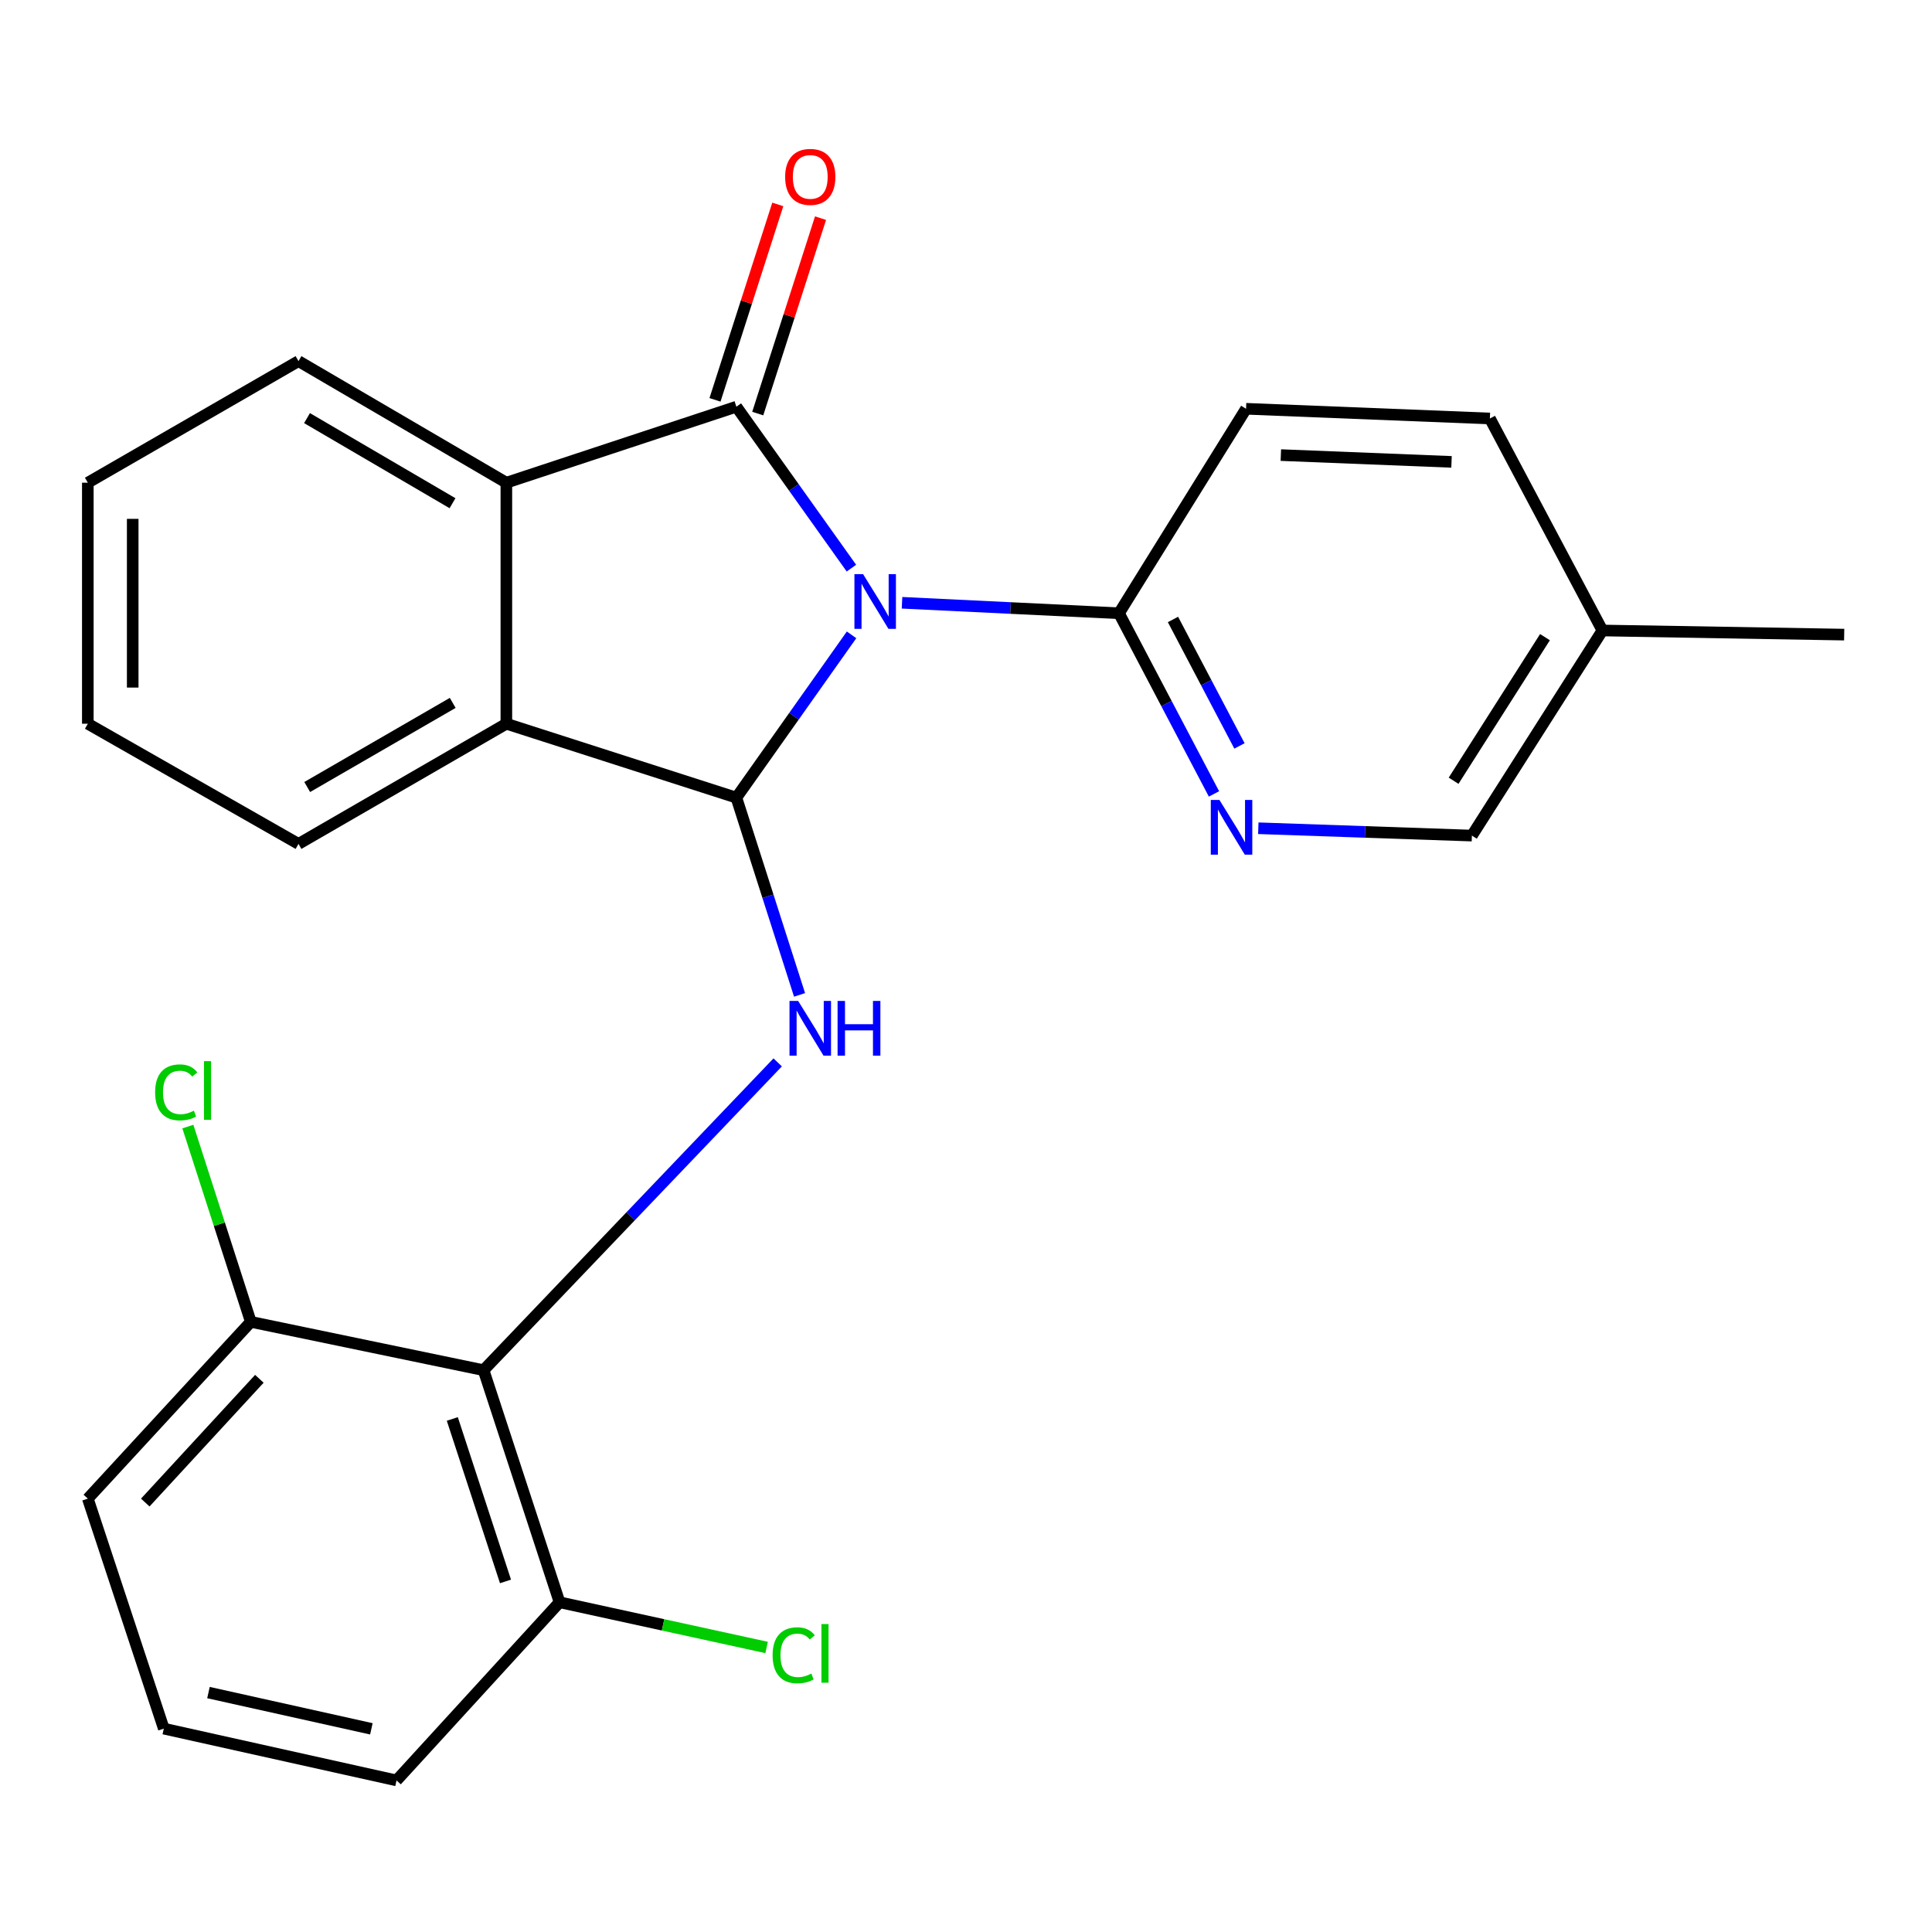 <?xml version='1.0' encoding='iso-8859-1'?>
<svg version='1.1' baseProfile='full'
              xmlns='http://www.w3.org/2000/svg'
                      xmlns:rdkit='http://www.rdkit.org/xml'
                      xmlns:xlink='http://www.w3.org/1999/xlink'
                  xml:space='preserve'
width='1000px' height='1000px' viewBox='0 0 1000 1000'>
<!-- END OF HEADER -->
<rect style='opacity:1.0;fill:#FFFFFF;stroke:none' width='1000' height='1000' x='0' y='0'> </rect>
<path class='bond-0' d='M 440.692,294.071 L 410.917,252.292' style='fill:none;fill-rule:evenodd;stroke:#0000FF;stroke-width:6px;stroke-linecap:butt;stroke-linejoin:miter;stroke-opacity:1' />
<path class='bond-0' d='M 410.917,252.292 L 381.142,210.514' style='fill:none;fill-rule:evenodd;stroke:#000000;stroke-width:6px;stroke-linecap:butt;stroke-linejoin:miter;stroke-opacity:1' />
<path class='bond-1' d='M 440.769,328.595 L 410.956,370.728' style='fill:none;fill-rule:evenodd;stroke:#0000FF;stroke-width:6px;stroke-linecap:butt;stroke-linejoin:miter;stroke-opacity:1' />
<path class='bond-1' d='M 410.956,370.728 L 381.142,412.861' style='fill:none;fill-rule:evenodd;stroke:#000000;stroke-width:6px;stroke-linecap:butt;stroke-linejoin:miter;stroke-opacity:1' />
<path class='bond-6' d='M 466.887,311.997 L 523.039,314.708' style='fill:none;fill-rule:evenodd;stroke:#0000FF;stroke-width:6px;stroke-linecap:butt;stroke-linejoin:miter;stroke-opacity:1' />
<path class='bond-6' d='M 523.039,314.708 L 579.191,317.418' style='fill:none;fill-rule:evenodd;stroke:#000000;stroke-width:6px;stroke-linecap:butt;stroke-linejoin:miter;stroke-opacity:1' />
<path class='bond-3' d='M 381.142,210.514 L 262.091,249.845' style='fill:none;fill-rule:evenodd;stroke:#000000;stroke-width:6px;stroke-linecap:butt;stroke-linejoin:miter;stroke-opacity:1' />
<path class='bond-8' d='M 392.203,214.067 L 408.453,163.491' style='fill:none;fill-rule:evenodd;stroke:#000000;stroke-width:6px;stroke-linecap:butt;stroke-linejoin:miter;stroke-opacity:1' />
<path class='bond-8' d='M 408.453,163.491 L 424.703,112.915' style='fill:none;fill-rule:evenodd;stroke:#FF0000;stroke-width:6px;stroke-linecap:butt;stroke-linejoin:miter;stroke-opacity:1' />
<path class='bond-8' d='M 370.082,206.96 L 386.332,156.384' style='fill:none;fill-rule:evenodd;stroke:#000000;stroke-width:6px;stroke-linecap:butt;stroke-linejoin:miter;stroke-opacity:1' />
<path class='bond-8' d='M 386.332,156.384 L 402.582,105.807' style='fill:none;fill-rule:evenodd;stroke:#FF0000;stroke-width:6px;stroke-linecap:butt;stroke-linejoin:miter;stroke-opacity:1' />
<path class='bond-2' d='M 381.142,412.861 L 397.495,463.907' style='fill:none;fill-rule:evenodd;stroke:#000000;stroke-width:6px;stroke-linecap:butt;stroke-linejoin:miter;stroke-opacity:1' />
<path class='bond-2' d='M 397.495,463.907 L 413.849,514.954' style='fill:none;fill-rule:evenodd;stroke:#0000FF;stroke-width:6px;stroke-linecap:butt;stroke-linejoin:miter;stroke-opacity:1' />
<path class='bond-4' d='M 381.142,412.861 L 262.091,374.601' style='fill:none;fill-rule:evenodd;stroke:#000000;stroke-width:6px;stroke-linecap:butt;stroke-linejoin:miter;stroke-opacity:1' />
<path class='bond-5' d='M 402.53,549.891 L 326.412,629.548' style='fill:none;fill-rule:evenodd;stroke:#0000FF;stroke-width:6px;stroke-linecap:butt;stroke-linejoin:miter;stroke-opacity:1' />
<path class='bond-5' d='M 326.412,629.548 L 250.293,709.205' style='fill:none;fill-rule:evenodd;stroke:#000000;stroke-width:6px;stroke-linecap:butt;stroke-linejoin:miter;stroke-opacity:1' />
<path class='bond-17' d='M 262.091,249.845 L 154.502,186.918' style='fill:none;fill-rule:evenodd;stroke:#000000;stroke-width:6px;stroke-linecap:butt;stroke-linejoin:miter;stroke-opacity:1' />
<path class='bond-17' d='M 234.222,260.462 L 158.91,216.413' style='fill:none;fill-rule:evenodd;stroke:#000000;stroke-width:6px;stroke-linecap:butt;stroke-linejoin:miter;stroke-opacity:1' />
<path class='bond-25' d='M 262.091,249.845 L 262.091,374.601' style='fill:none;fill-rule:evenodd;stroke:#000000;stroke-width:6px;stroke-linecap:butt;stroke-linejoin:miter;stroke-opacity:1' />
<path class='bond-18' d='M 262.091,374.601 L 154.502,436.805' style='fill:none;fill-rule:evenodd;stroke:#000000;stroke-width:6px;stroke-linecap:butt;stroke-linejoin:miter;stroke-opacity:1' />
<path class='bond-18' d='M 234.323,363.817 L 159.011,407.36' style='fill:none;fill-rule:evenodd;stroke:#000000;stroke-width:6px;stroke-linecap:butt;stroke-linejoin:miter;stroke-opacity:1' />
<path class='bond-9' d='M 250.293,709.205 L 289.624,829.327' style='fill:none;fill-rule:evenodd;stroke:#000000;stroke-width:6px;stroke-linecap:butt;stroke-linejoin:miter;stroke-opacity:1' />
<path class='bond-9' d='M 234.112,734.453 L 261.643,818.539' style='fill:none;fill-rule:evenodd;stroke:#000000;stroke-width:6px;stroke-linecap:butt;stroke-linejoin:miter;stroke-opacity:1' />
<path class='bond-10' d='M 250.293,709.205 L 129.822,684.189' style='fill:none;fill-rule:evenodd;stroke:#000000;stroke-width:6px;stroke-linecap:butt;stroke-linejoin:miter;stroke-opacity:1' />
<path class='bond-7' d='M 579.191,317.418 L 603.773,364.175' style='fill:none;fill-rule:evenodd;stroke:#000000;stroke-width:6px;stroke-linecap:butt;stroke-linejoin:miter;stroke-opacity:1' />
<path class='bond-7' d='M 603.773,364.175 L 628.355,410.932' style='fill:none;fill-rule:evenodd;stroke:#0000FF;stroke-width:6px;stroke-linecap:butt;stroke-linejoin:miter;stroke-opacity:1' />
<path class='bond-7' d='M 607.131,320.633 L 624.339,353.363' style='fill:none;fill-rule:evenodd;stroke:#000000;stroke-width:6px;stroke-linecap:butt;stroke-linejoin:miter;stroke-opacity:1' />
<path class='bond-7' d='M 624.339,353.363 L 641.546,386.093' style='fill:none;fill-rule:evenodd;stroke:#0000FF;stroke-width:6px;stroke-linecap:butt;stroke-linejoin:miter;stroke-opacity:1' />
<path class='bond-11' d='M 579.191,317.418 L 644.958,211.585' style='fill:none;fill-rule:evenodd;stroke:#000000;stroke-width:6px;stroke-linecap:butt;stroke-linejoin:miter;stroke-opacity:1' />
<path class='bond-12' d='M 651.297,428.699 L 706.575,430.603' style='fill:none;fill-rule:evenodd;stroke:#0000FF;stroke-width:6px;stroke-linecap:butt;stroke-linejoin:miter;stroke-opacity:1' />
<path class='bond-12' d='M 706.575,430.603 L 761.853,432.507' style='fill:none;fill-rule:evenodd;stroke:#000000;stroke-width:6px;stroke-linecap:butt;stroke-linejoin:miter;stroke-opacity:1' />
<path class='bond-14' d='M 289.624,829.327 L 343.21,841.028' style='fill:none;fill-rule:evenodd;stroke:#000000;stroke-width:6px;stroke-linecap:butt;stroke-linejoin:miter;stroke-opacity:1' />
<path class='bond-14' d='M 343.21,841.028 L 396.797,852.728' style='fill:none;fill-rule:evenodd;stroke:#00CC00;stroke-width:6px;stroke-linecap:butt;stroke-linejoin:miter;stroke-opacity:1' />
<path class='bond-20' d='M 289.624,829.327 L 205.244,921.543' style='fill:none;fill-rule:evenodd;stroke:#000000;stroke-width:6px;stroke-linecap:butt;stroke-linejoin:miter;stroke-opacity:1' />
<path class='bond-13' d='M 129.822,684.189 L 113.53,633.651' style='fill:none;fill-rule:evenodd;stroke:#000000;stroke-width:6px;stroke-linecap:butt;stroke-linejoin:miter;stroke-opacity:1' />
<path class='bond-13' d='M 113.53,633.651 L 97.238,583.113' style='fill:none;fill-rule:evenodd;stroke:#00CC00;stroke-width:6px;stroke-linecap:butt;stroke-linejoin:miter;stroke-opacity:1' />
<path class='bond-21' d='M 129.822,684.189 L 45.455,775.694' style='fill:none;fill-rule:evenodd;stroke:#000000;stroke-width:6px;stroke-linecap:butt;stroke-linejoin:miter;stroke-opacity:1' />
<path class='bond-21' d='M 134.249,713.664 L 75.192,777.718' style='fill:none;fill-rule:evenodd;stroke:#000000;stroke-width:6px;stroke-linecap:butt;stroke-linejoin:miter;stroke-opacity:1' />
<path class='bond-15' d='M 644.958,211.585 L 771.16,216.606' style='fill:none;fill-rule:evenodd;stroke:#000000;stroke-width:6px;stroke-linecap:butt;stroke-linejoin:miter;stroke-opacity:1' />
<path class='bond-15' d='M 662.964,235.554 L 751.306,239.069' style='fill:none;fill-rule:evenodd;stroke:#000000;stroke-width:6px;stroke-linecap:butt;stroke-linejoin:miter;stroke-opacity:1' />
<path class='bond-26' d='M 761.853,432.507 L 829.414,326.338' style='fill:none;fill-rule:evenodd;stroke:#000000;stroke-width:6px;stroke-linecap:butt;stroke-linejoin:miter;stroke-opacity:1' />
<path class='bond-26' d='M 752.385,404.108 L 799.678,329.789' style='fill:none;fill-rule:evenodd;stroke:#000000;stroke-width:6px;stroke-linecap:butt;stroke-linejoin:miter;stroke-opacity:1' />
<path class='bond-16' d='M 771.16,216.606 L 829.414,326.338' style='fill:none;fill-rule:evenodd;stroke:#000000;stroke-width:6px;stroke-linecap:butt;stroke-linejoin:miter;stroke-opacity:1' />
<path class='bond-22' d='M 829.414,326.338 L 954.545,328.481' style='fill:none;fill-rule:evenodd;stroke:#000000;stroke-width:6px;stroke-linecap:butt;stroke-linejoin:miter;stroke-opacity:1' />
<path class='bond-23' d='M 154.502,186.918 L 45.455,249.845' style='fill:none;fill-rule:evenodd;stroke:#000000;stroke-width:6px;stroke-linecap:butt;stroke-linejoin:miter;stroke-opacity:1' />
<path class='bond-24' d='M 154.502,436.805 L 45.455,374.601' style='fill:none;fill-rule:evenodd;stroke:#000000;stroke-width:6px;stroke-linecap:butt;stroke-linejoin:miter;stroke-opacity:1' />
<path class='bond-19' d='M 84.785,894.733 L 45.455,775.694' style='fill:none;fill-rule:evenodd;stroke:#000000;stroke-width:6px;stroke-linecap:butt;stroke-linejoin:miter;stroke-opacity:1' />
<path class='bond-28' d='M 84.785,894.733 L 205.244,921.543' style='fill:none;fill-rule:evenodd;stroke:#000000;stroke-width:6px;stroke-linecap:butt;stroke-linejoin:miter;stroke-opacity:1' />
<path class='bond-28' d='M 107.902,876.075 L 192.223,894.842' style='fill:none;fill-rule:evenodd;stroke:#000000;stroke-width:6px;stroke-linecap:butt;stroke-linejoin:miter;stroke-opacity:1' />
<path class='bond-27' d='M 45.455,249.845 L 45.455,374.601' style='fill:none;fill-rule:evenodd;stroke:#000000;stroke-width:6px;stroke-linecap:butt;stroke-linejoin:miter;stroke-opacity:1' />
<path class='bond-27' d='M 68.689,268.558 L 68.689,355.888' style='fill:none;fill-rule:evenodd;stroke:#000000;stroke-width:6px;stroke-linecap:butt;stroke-linejoin:miter;stroke-opacity:1' />
<path  class='atom-0' d='M 446.729 297.166
L 456.009 312.166
Q 456.929 313.646, 458.409 316.326
Q 459.889 319.006, 459.969 319.166
L 459.969 297.166
L 463.729 297.166
L 463.729 325.486
L 459.849 325.486
L 449.889 309.086
Q 448.729 307.166, 447.489 304.966
Q 446.289 302.766, 445.929 302.086
L 445.929 325.486
L 442.249 325.486
L 442.249 297.166
L 446.729 297.166
' fill='#0000FF'/>
<path  class='atom-3' d='M 413.129 518.088
L 422.409 533.088
Q 423.329 534.568, 424.809 537.248
Q 426.289 539.928, 426.369 540.088
L 426.369 518.088
L 430.129 518.088
L 430.129 546.408
L 426.249 546.408
L 416.289 530.008
Q 415.129 528.088, 413.889 525.888
Q 412.689 523.688, 412.329 523.008
L 412.329 546.408
L 408.649 546.408
L 408.649 518.088
L 413.129 518.088
' fill='#0000FF'/>
<path  class='atom-3' d='M 433.529 518.088
L 437.369 518.088
L 437.369 530.128
L 451.849 530.128
L 451.849 518.088
L 455.689 518.088
L 455.689 546.408
L 451.849 546.408
L 451.849 533.328
L 437.369 533.328
L 437.369 546.408
L 433.529 546.408
L 433.529 518.088
' fill='#0000FF'/>
<path  class='atom-8' d='M 631.185 414.062
L 640.465 429.062
Q 641.385 430.542, 642.865 433.222
Q 644.345 435.902, 644.425 436.062
L 644.425 414.062
L 648.185 414.062
L 648.185 442.382
L 644.305 442.382
L 634.345 425.982
Q 633.185 424.062, 631.945 421.862
Q 630.745 419.662, 630.385 418.982
L 630.385 442.382
L 626.705 442.382
L 626.705 414.062
L 631.185 414.062
' fill='#0000FF'/>
<path  class='atom-9' d='M 406.389 91.555
Q 406.389 84.755, 409.749 80.955
Q 413.109 77.155, 419.389 77.155
Q 425.669 77.155, 429.029 80.955
Q 432.389 84.755, 432.389 91.555
Q 432.389 98.435, 428.989 102.355
Q 425.589 106.235, 419.389 106.235
Q 413.149 106.235, 409.749 102.355
Q 406.389 98.475, 406.389 91.555
M 419.389 103.035
Q 423.709 103.035, 426.029 100.155
Q 428.389 97.235, 428.389 91.555
Q 428.389 85.995, 426.029 83.195
Q 423.709 80.355, 419.389 80.355
Q 415.069 80.355, 412.709 83.155
Q 410.389 85.955, 410.389 91.555
Q 410.389 97.275, 412.709 100.155
Q 415.069 103.035, 419.389 103.035
' fill='#FF0000'/>
<path  class='atom-14' d='M 80.294 565.408
Q 80.294 558.368, 83.574 554.688
Q 86.894 550.968, 93.174 550.968
Q 99.014 550.968, 102.134 555.088
L 99.494 557.248
Q 97.214 554.248, 93.174 554.248
Q 88.894 554.248, 86.614 557.128
Q 84.374 559.968, 84.374 565.408
Q 84.374 571.008, 86.694 573.888
Q 89.054 576.768, 93.614 576.768
Q 96.734 576.768, 100.374 574.888
L 101.494 577.888
Q 100.014 578.848, 97.774 579.408
Q 95.534 579.968, 93.054 579.968
Q 86.894 579.968, 83.574 576.208
Q 80.294 572.448, 80.294 565.408
' fill='#00CC00'/>
<path  class='atom-14' d='M 105.574 549.248
L 109.254 549.248
L 109.254 579.608
L 105.574 579.608
L 105.574 549.248
' fill='#00CC00'/>
<path  class='atom-15' d='M 399.898 856.769
Q 399.898 849.729, 403.178 846.049
Q 406.498 842.329, 412.778 842.329
Q 418.618 842.329, 421.738 846.449
L 419.098 848.609
Q 416.818 845.609, 412.778 845.609
Q 408.498 845.609, 406.218 848.489
Q 403.978 851.329, 403.978 856.769
Q 403.978 862.369, 406.298 865.249
Q 408.658 868.129, 413.218 868.129
Q 416.338 868.129, 419.978 866.249
L 421.098 869.249
Q 419.618 870.209, 417.378 870.769
Q 415.138 871.329, 412.658 871.329
Q 406.498 871.329, 403.178 867.569
Q 399.898 863.809, 399.898 856.769
' fill='#00CC00'/>
<path  class='atom-15' d='M 425.178 840.609
L 428.858 840.609
L 428.858 870.969
L 425.178 870.969
L 425.178 840.609
' fill='#00CC00'/>
</svg>
